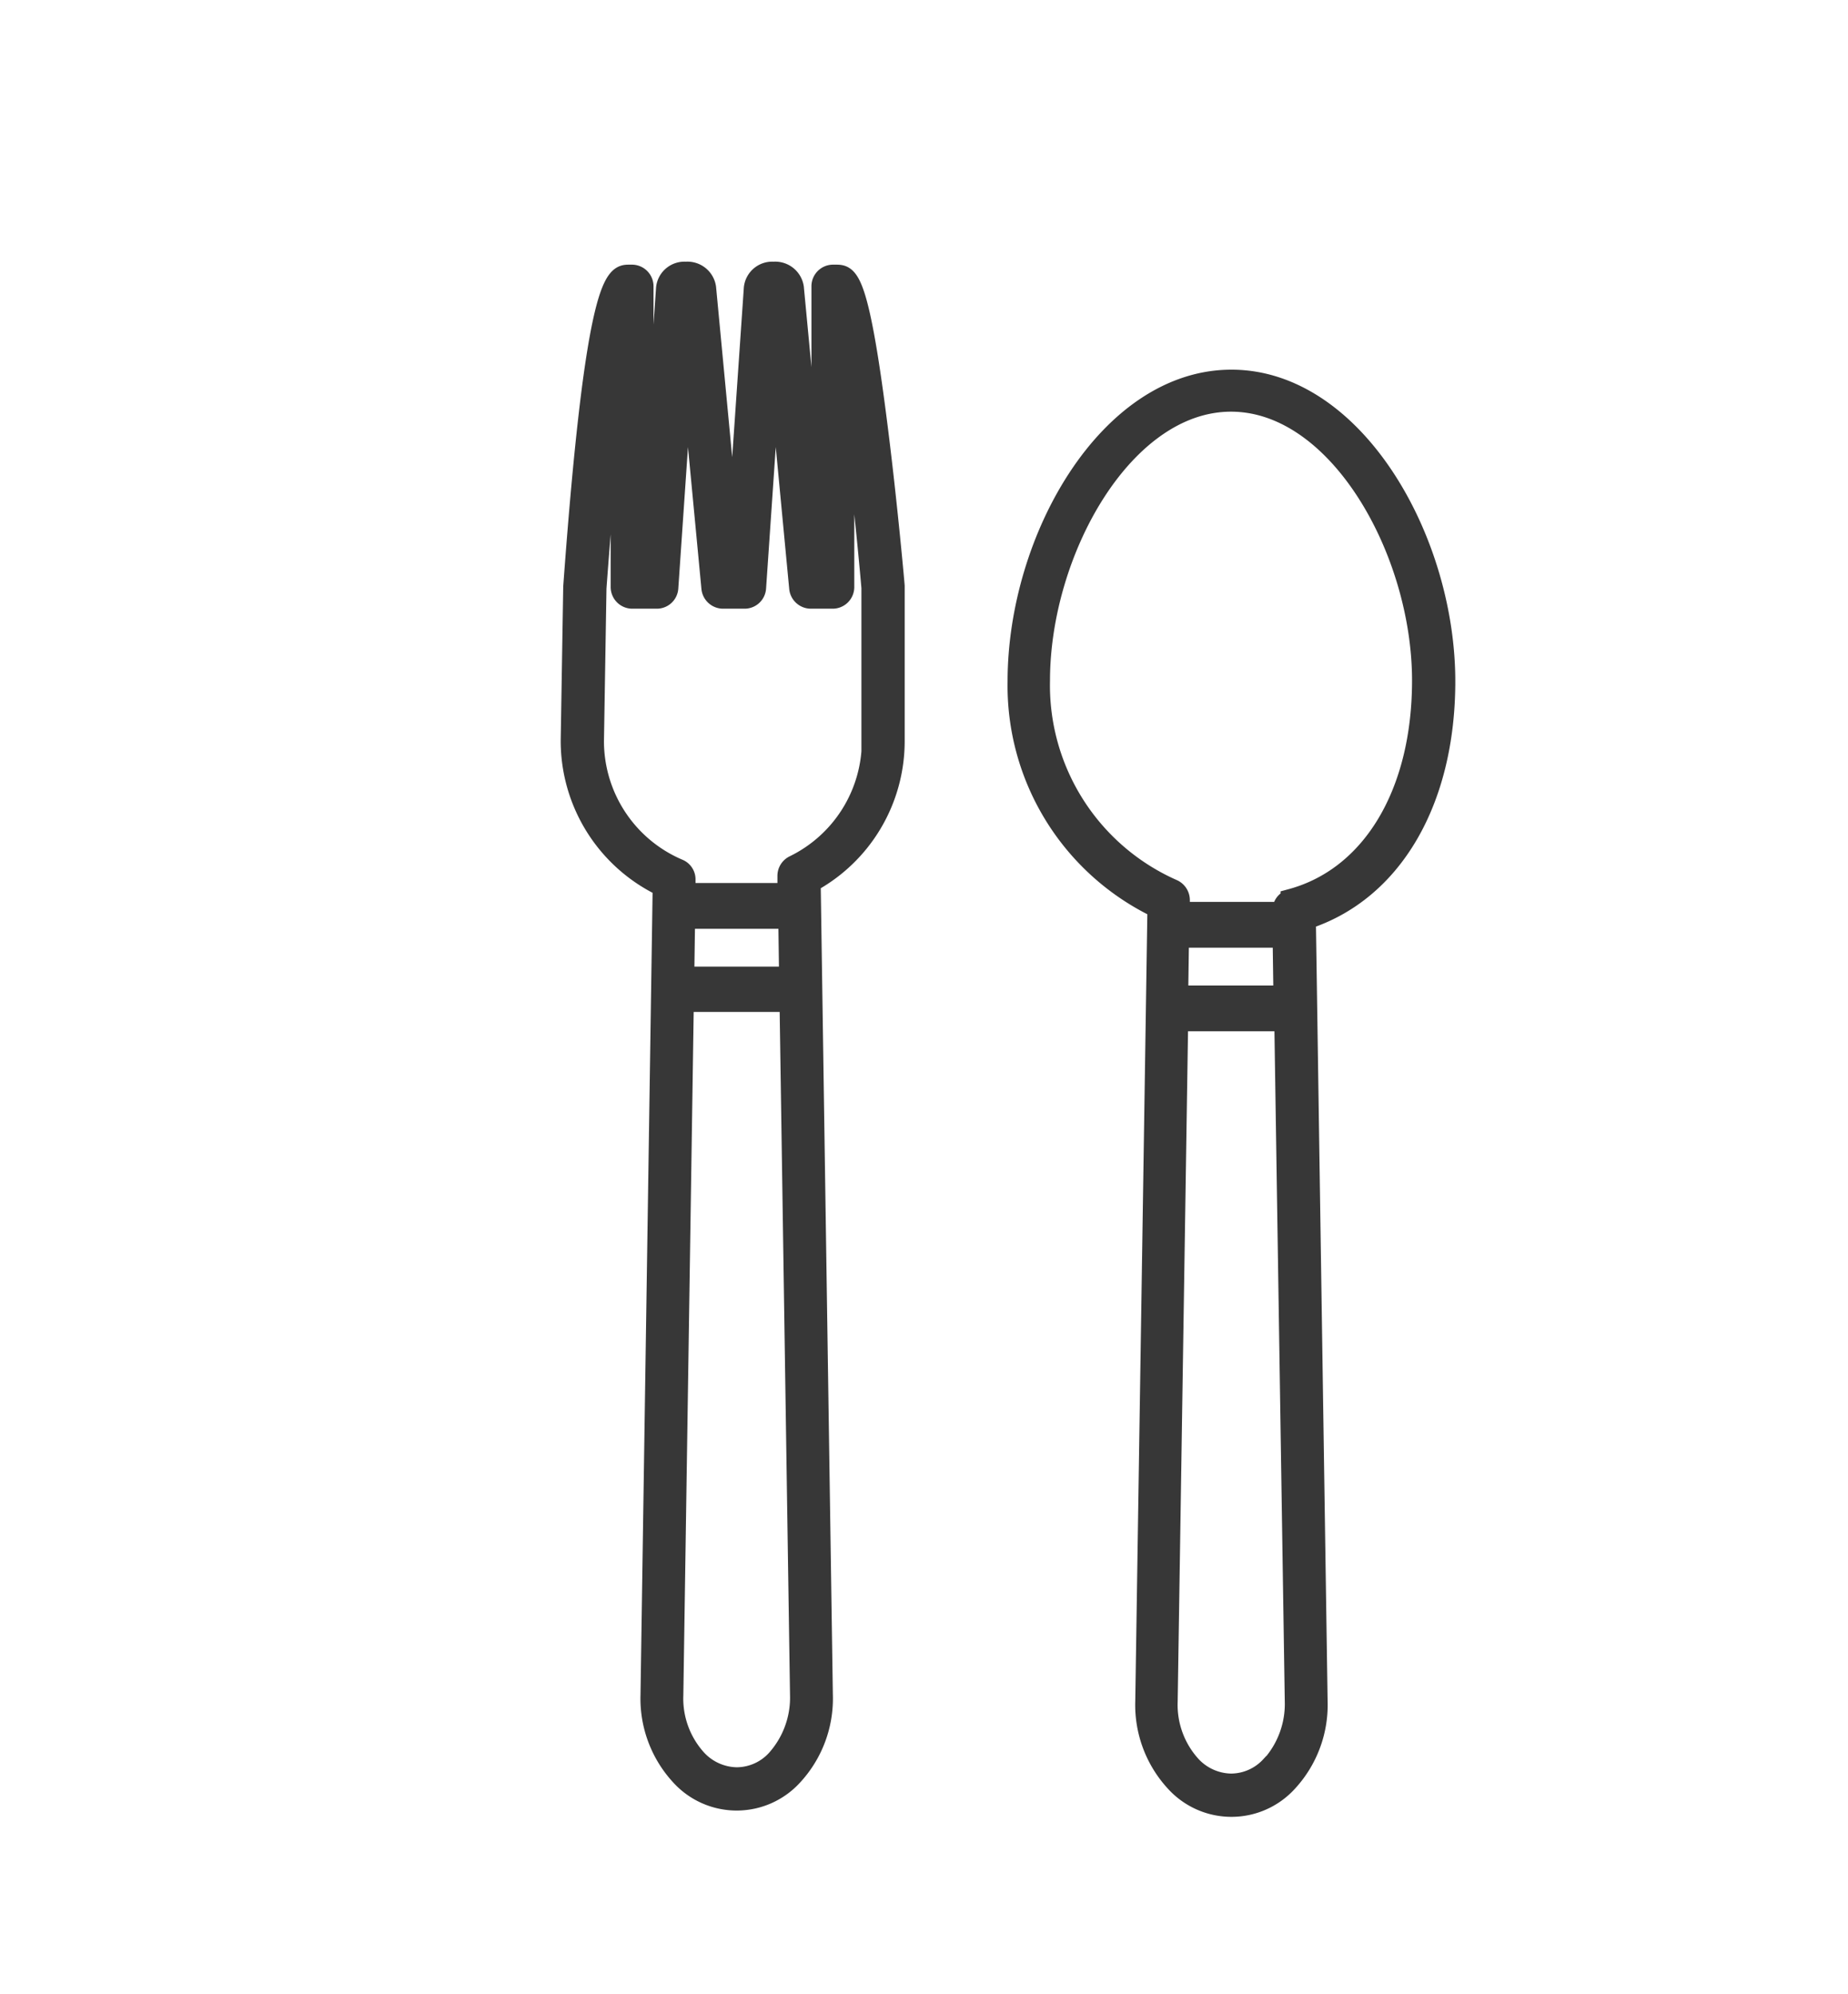<svg id="category_icon008" xmlns="http://www.w3.org/2000/svg" width="44" height="47.47" viewBox="0 0 44 47.47">
  <path id="パス_29" data-name="パス 29" d="M32.4,15.22c0-3.38-2.17-7.17-5.08-7.17s-5.08,3.78-5.08,7.17a5.862,5.862,0,0,0,3.33,5.39L25.28,39.5A2.692,2.692,0,0,0,26,41.42a1.792,1.792,0,0,0,2.64,0,2.692,2.692,0,0,0,.72-1.92l-.28-18.62c2.06-.66,3.32-2.81,3.32-5.66ZM28.26,41.05a1.3,1.3,0,0,1-.95.42,1.339,1.339,0,0,1-.95-.42,2.164,2.164,0,0,1-.57-1.55l.25-16.2h2.55l.25,16.2a2.225,2.225,0,0,1-.57,1.55ZM26.07,21.31h2.48l.02,1.4H26.04l.02-1.4Zm2.67-.89a.248.248,0,0,0-.19.26v.04H26.08v-.29a.274.274,0,0,0-.16-.25,5.316,5.316,0,0,1-3.17-4.98c0-3.07,1.99-6.65,4.56-6.65s4.56,3.57,4.56,6.65c0,2.69-1.2,4.69-3.13,5.21Z" transform="translate(2 1)" fill="#373737" stroke="#373737" stroke-miterlimit="10" stroke-width="0.5"/>
  <path id="パス_30" data-name="パス 30" d="M18.91,9.36c-.47-3.81-.72-3.81-1.01-3.81h-.07a.265.265,0,0,0-.26.26v6.9h-.03l-.65-6.86a.437.437,0,0,0-.47-.37h0a.428.428,0,0,0-.46.38l-.47,6.85h-.04L14.8,5.85a.437.437,0,0,0-.47-.37.428.428,0,0,0-.46.38l-.47,6.85h-.09V5.81a.265.265,0,0,0-.26-.26h-.07c-.31,0-.78,0-1.32,7.42l-.06,3.66a3.834,3.834,0,0,0,2.19,3.47L13.5,39.35a2.692,2.692,0,0,0,.72,1.92,1.792,1.792,0,0,0,2.64,0,2.692,2.692,0,0,0,.72-1.92L17.29,20a3.816,3.816,0,0,0,2-3.37V12.95c0-.02-.16-1.82-.38-3.59ZM16.8,22.26H14.28l.02-1.4h2.48ZM16.49,40.9a1.3,1.3,0,0,1-.95.42,1.339,1.339,0,0,1-.95-.42,2.164,2.164,0,0,1-.57-1.55l.25-16.51h2.54l.25,16.51a2.225,2.225,0,0,1-.57,1.55Zm2.28-24.27a3.308,3.308,0,0,1-1.86,2.98.267.267,0,0,0-.15.24v.42H14.31v-.33a.256.256,0,0,0-.15-.24,3.318,3.318,0,0,1-2.03-3.06L12.19,13c.21-2.86.42-4.71.6-5.79v5.77a.265.265,0,0,0,.26.26h.59A.262.262,0,0,0,13.9,13l.44-6.43L14.95,13a.269.269,0,0,0,.26.24h.52a.262.262,0,0,0,.26-.24l.44-6.43L17.04,13a.269.269,0,0,0,.26.24h.53a.265.265,0,0,0,.26-.26V7.37c.23,1.37.49,3.56.67,5.62v3.65Z" transform="translate(2 1)" fill="#373737" stroke="#373737" stroke-miterlimit="10" stroke-width="0.5"/>
  <rect id="長方形_9" data-name="長方形 9" width="44" height="47.47" fill="none"/>
</svg>
